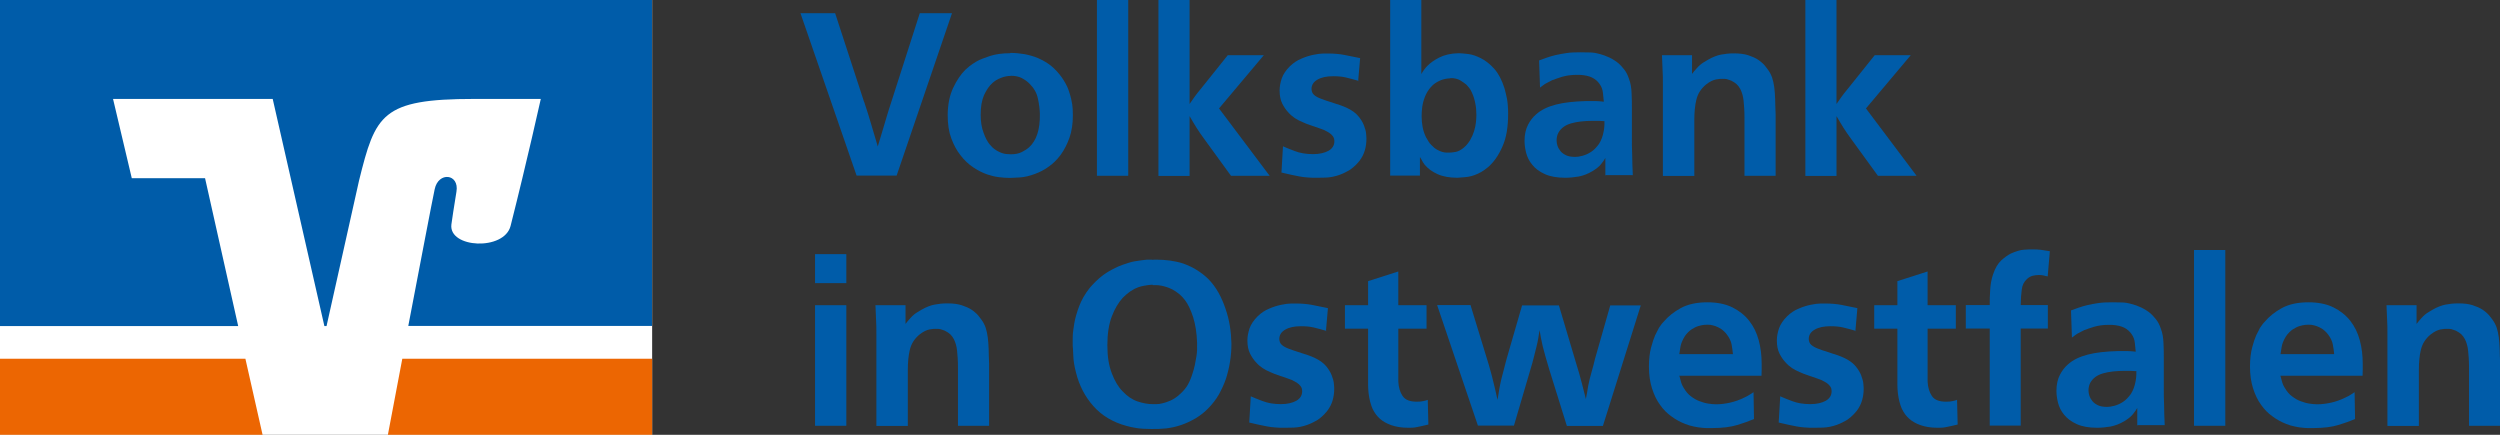 <?xml version="1.0" encoding="UTF-8"?>
<svg id="Typo" xmlns="http://www.w3.org/2000/svg" viewBox="0 0 163 28.35">
  <rect x="0" y="0" width="163" height="28.35" fill="#333333" stroke="none"/>
  <defs>
    <style>
      .cls-1 {
        fill: #005ca9;
      }

      .cls-2 {
        fill: #ec6602;
      }

      .cls-3 {
        fill: #fff;
      }
    </style>
  </defs>
  <g>
    <path class="cls-1" d="M56.35,6.66c.09.28.17.53.24.74.07.21.14.46.22.73.08.26.15.5.21.71.06.21.13.45.21.71.08-.26.15-.5.22-.73.07-.22.14-.45.2-.67s.13-.44.2-.67c.07-.22.14-.47.23-.73l1.89-5.89h2.1l-3.61,10.59h-2.61l-3.66-10.59h2.26l1.89,5.79Z"/>
    <path class="cls-1" d="M65.88,3.45c.31,0,.62.03.92.08.3.06.6.14.88.26.42.18.76.4,1.03.66s.48.52.64.78c.16.26.28.5.35.73.07.22.12.39.14.49.06.25.09.47.1.67,0,.2.01.33.01.41,0,.54-.07,1.02-.22,1.45-.15.42-.34.79-.57,1.11-.23.31-.5.58-.79.78-.29.21-.59.36-.89.47-.35.13-.68.21-.99.23-.31.02-.52.03-.63.03-.25,0-.5-.02-.74-.05s-.49-.09-.73-.17c-.3-.1-.6-.25-.92-.46s-.59-.47-.84-.79c-.25-.31-.45-.69-.61-1.12-.16-.43-.23-.93-.23-1.49,0-.71.13-1.31.36-1.8s.5-.88.79-1.17c.18-.17.34-.29.47-.38.13-.08.23-.14.29-.18.2-.11.48-.22.85-.34.37-.12.8-.18,1.31-.18ZM65.89,4.95c-.2,0-.4.04-.61.12-.13.05-.25.11-.35.17-.1.07-.17.12-.21.16-.22.19-.4.46-.56.8-.15.35-.22.77-.22,1.28,0,.45.06.84.19,1.18.12.34.26.59.4.76.12.14.23.25.34.32.1.07.18.12.23.14.17.09.33.14.49.16.16.01.26.02.31.02.29,0,.54-.05.73-.15.2-.1.35-.2.47-.31.23-.21.41-.49.53-.85s.18-.8.17-1.34c-.01-.3-.05-.63-.13-.99-.07-.36-.26-.68-.55-.97-.14-.14-.31-.26-.5-.36-.19-.1-.43-.15-.73-.15Z"/>
    <path class="cls-1" d="M73.56,0v11.46h-2.04V0h2.04Z"/>
    <path class="cls-1" d="M77.56,6.78c.13-.19.25-.36.35-.5.1-.14.23-.3.37-.47l1.77-2.21h2.35l-2.92,3.47,3.3,4.39h-2.52l-1.73-2.38c-.2-.27-.37-.52-.51-.74-.14-.22-.29-.48-.46-.77v3.9h-2.03V0h2.03v6.78Z"/>
    <path class="cls-1" d="M88.6,5.28c-.31-.09-.59-.17-.85-.23-.25-.06-.53-.08-.83-.08-.42,0-.76.07-1.02.22-.26.15-.39.35-.39.62,0,.06.02.13.04.2.03.08.08.14.14.19.11.09.25.17.42.23.17.07.38.14.63.22.26.08.48.15.65.21.17.06.31.12.42.17.32.15.57.33.74.53s.3.41.38.62.13.39.14.55c.02.17.02.28.02.34,0,.23-.03.47-.1.72-.07.25-.19.49-.37.72-.12.15-.25.28-.38.39-.13.11-.25.2-.38.26-.12.07-.23.12-.32.16-.1.04-.16.06-.2.08-.31.11-.61.17-.91.18s-.49.01-.58.01c-.22,0-.42,0-.61-.02-.19-.01-.36-.04-.54-.07-.18-.03-.36-.07-.54-.11-.19-.04-.39-.09-.61-.14l.1-1.71c.18.08.44.19.77.31.33.13.73.2,1.19.2.42,0,.76-.08,1.01-.22.26-.15.38-.36.38-.62,0-.13-.03-.24-.1-.33s-.15-.17-.25-.23c-.1-.06-.21-.12-.31-.17-.11-.04-.21-.08-.3-.11-.2-.07-.39-.14-.58-.2-.19-.06-.37-.13-.54-.21-.18-.07-.34-.16-.5-.26-.15-.1-.3-.23-.44-.39-.14-.15-.27-.34-.38-.56-.11-.22-.17-.51-.17-.85,0-.26.05-.52.14-.79.09-.26.27-.53.53-.79.23-.22.48-.39.76-.5.27-.12.54-.2.79-.25.25-.05.46-.08.64-.08s.28,0,.32,0c.37,0,.71.03,1.03.09.32.06.67.13,1.04.21l-.13,1.5Z"/>
    <path class="cls-1" d="M92.67,0v4.83c.08-.14.15-.25.21-.32.06-.08.11-.14.17-.2.19-.2.46-.39.79-.56.34-.17.76-.27,1.26-.28.14,0,.34.02.61.05s.56.13.85.28c.3.15.59.38.86.68.27.3.5.73.67,1.27.05.17.1.39.16.66.05.27.08.6.08,1,0,.85-.11,1.57-.37,2.14-.25.58-.57,1.03-.94,1.35-.06.05-.15.12-.25.19-.11.08-.25.16-.4.23-.28.13-.56.21-.83.23-.27.02-.44.04-.51.04-.52,0-.96-.08-1.31-.24-.35-.16-.62-.36-.83-.61-.08-.11-.15-.21-.2-.32-.06-.1-.09-.16-.11-.18v1.21h-1.94V0h2.01ZM94.56,5.11c-.2,0-.41.04-.62.12-.27.11-.49.26-.65.45-.17.19-.29.4-.38.62-.09.22-.15.45-.18.67-.03.22-.04.43-.04.61,0,.23.02.46.06.68.04.22.11.45.22.68.05.09.1.18.16.27.05.09.12.18.2.25.12.13.24.23.37.3.12.07.24.12.35.15.1.03.2.04.28.04h.18c.06,0,.18-.01.37-.04.19-.03.38-.13.58-.3.16-.14.29-.3.4-.49s.19-.38.25-.57c.06-.19.1-.38.12-.57.02-.19.03-.35.03-.5,0-.24-.02-.49-.07-.74s-.12-.49-.23-.72c-.05-.11-.1-.21-.17-.29s-.12-.15-.17-.2c-.1-.09-.24-.18-.41-.29-.17-.1-.39-.15-.64-.15Z"/>
    <path class="cls-1" d="M104.67,11.46v-1.16c-.06.11-.15.24-.28.4-.12.16-.32.31-.58.47-.29.17-.58.28-.88.34-.3.05-.59.08-.88.08-.54,0-.98-.08-1.33-.24-.35-.16-.62-.36-.82-.61-.2-.24-.33-.51-.4-.79-.07-.28-.1-.54-.1-.78,0-.42.09-.77.23-1.04s.32-.5.52-.67c.32-.29.75-.5,1.29-.64.54-.14,1.2-.21,1.98-.23h.09c.2,0,.38,0,.53,0,.15,0,.33.02.53.04-.02-.18-.04-.37-.06-.58-.02-.21-.09-.4-.22-.58-.12-.17-.28-.31-.48-.41s-.47-.16-.81-.18h-.19c-.38,0-.7.05-.97.13-.26.08-.48.16-.64.22-.08.04-.18.09-.31.16-.13.06-.29.17-.48.32l-.06-1.77c.16-.06.33-.12.5-.18s.37-.12.58-.17c.21-.05.45-.09.71-.13s.56-.05.89-.05c.19,0,.39,0,.61.01.22,0,.44.04.65.1.21.05.43.13.64.23.21.1.42.23.61.39.1.09.22.22.35.38.13.16.24.37.32.62.1.26.16.57.17.93.02.36.02.67.02.93v1.86c0,.47,0,.9.02,1.28,0,.38.02.81.04,1.28h-1.81ZM104.62,7.9c-.13,0-.26-.02-.38-.02-.12,0-.26,0-.4,0-.54,0-1,.05-1.39.16-.39.11-.67.31-.84.61-.08.15-.12.32-.12.51,0,.11.02.23.06.35.04.12.11.24.2.35.09.11.22.2.37.27s.35.1.59.1c.12,0,.27-.02.46-.07s.37-.13.56-.25.36-.3.52-.52c.15-.23.26-.52.32-.88.02-.11.03-.23.04-.38,0-.14,0-.21,0-.22Z"/>
    <path class="cls-1" d="M113.74,11.46v-3.79c0-.47-.03-.84-.06-1.12-.03-.28-.1-.52-.21-.74-.07-.13-.15-.24-.24-.32s-.21-.16-.35-.23c-.05-.02-.13-.04-.23-.08s-.23-.04-.37-.04c-.07,0-.2,0-.4.04-.19.04-.4.14-.62.31-.18.14-.32.3-.43.47s-.18.35-.23.55c-.05.2-.08.41-.1.62-.02.22-.03.44-.03.67v3.67h-2.05v-5.97c0-.35,0-.67-.02-.95-.01-.28-.02-.59-.04-.95h1.96v1.22c.09-.12.19-.24.3-.36.15-.17.3-.3.45-.39.15-.09.25-.15.3-.18.3-.17.58-.28.84-.33.26-.05.53-.08.83-.08.38,0,.69.04.94.12.24.08.45.17.61.27.08.05.18.12.29.22.11.09.24.24.38.44.12.16.21.33.28.52.06.19.11.4.14.63.03.23.05.49.06.78,0,.29.02.62.03.98v4.02h-2.03Z"/>
    <path class="cls-1" d="M119.74,6.78c.13-.19.25-.36.35-.5.1-.14.23-.3.37-.47l1.77-2.21h2.35l-2.92,3.47,3.3,4.39h-2.52l-1.73-2.38c-.2-.27-.37-.52-.51-.74-.14-.22-.29-.48-.46-.77v3.9h-2.03V0h2.03v6.78Z"/>
    <path class="cls-1" d="M55.18,16.57v1.89h-2.04v-1.89h2.04ZM55.18,19.9v7.86h-2.04v-7.86h2.04Z"/>
    <path class="cls-1" d="M62.46,27.76v-3.79c0-.47-.03-.84-.06-1.12-.03-.28-.1-.52-.21-.74-.07-.13-.15-.24-.24-.32s-.21-.16-.35-.23c-.05-.02-.13-.04-.23-.08s-.23-.04-.37-.04c-.07,0-.2,0-.4.04-.19.04-.4.14-.62.31-.18.14-.32.3-.43.47s-.18.35-.23.55c-.05.2-.08.41-.1.62-.02.22-.03.44-.03.67v3.67h-2.05v-5.97c0-.35,0-.67-.02-.95-.01-.28-.02-.59-.04-.95h1.96v1.22c.09-.12.19-.24.3-.36.15-.17.3-.3.45-.39.15-.09.25-.15.3-.18.3-.17.58-.28.84-.33.26-.05.53-.08.83-.08.38,0,.69.04.94.12.24.08.45.17.61.27.08.05.18.12.29.22.11.09.24.24.38.44.12.16.21.33.28.52.06.19.11.4.14.63.03.23.05.49.06.78,0,.29.02.62.03.98v4.02h-2.03Z"/>
    <path class="cls-1" d="M75.13,16.94c.05,0,.1-.01.14-.01h.15c.29,0,.58.02.87.06s.57.1.85.19c.62.22,1.16.55,1.62.99.27.27.5.58.69.92s.34.7.46,1.06c.13.37.22.75.28,1.12.06.38.09.76.1,1.14,0,.78-.12,1.54-.36,2.29-.12.35-.28.69-.46,1.02-.19.33-.42.62-.68.89-.25.26-.53.48-.83.66-.31.18-.62.33-.95.44-.32.11-.64.18-.96.22-.32.03-.65.05-.97.04-.4,0-.73-.02-.98-.06-.25-.04-.47-.09-.65-.14-.89-.24-1.61-.67-2.16-1.29-.55-.62-.93-1.35-1.14-2.21-.1-.39-.16-.74-.17-1.06s-.03-.54-.04-.67c0-.09,0-.26,0-.52,0-.25.04-.56.1-.92.06-.36.17-.73.32-1.13.15-.4.37-.79.66-1.16.04-.05.07-.09.1-.12.02-.03.06-.07.1-.11.31-.34.64-.62.98-.83.35-.21.67-.37.98-.48s.57-.19.79-.23c.23-.04.38-.06.46-.07.13-.02.25-.03.35-.04.1,0,.21,0,.34,0ZM75.15,18.56c-.2.01-.4.04-.61.08s-.4.11-.58.2c-.19.1-.35.21-.49.33-.14.12-.23.21-.27.25-.28.31-.52.71-.71,1.21-.19.5-.29,1.12-.29,1.88s.1,1.33.29,1.83.42.89.71,1.18c.29.31.61.53.96.65s.68.18,1,.18c.05,0,.13,0,.25,0,.11,0,.25-.02.4-.06.16-.04.32-.09.5-.17.18-.08.35-.19.52-.33.06-.05.14-.12.24-.22.1-.1.2-.22.3-.36.14-.22.25-.46.34-.73.09-.26.16-.5.2-.71.03-.14.06-.33.1-.56s.05-.52.04-.86c-.02-.64-.11-1.2-.26-1.68-.16-.48-.33-.84-.52-1.09-.13-.17-.25-.3-.35-.38-.1-.08-.19-.15-.25-.19-.16-.11-.32-.19-.48-.25-.16-.06-.31-.1-.45-.13-.14-.03-.27-.04-.38-.04h-.21Z"/>
    <path class="cls-1" d="M86.5,21.58c-.31-.09-.59-.17-.85-.23-.25-.06-.53-.08-.83-.08-.42,0-.76.07-1.02.22-.26.15-.39.35-.39.62,0,.06.02.13.04.2.03.08.08.14.14.19.11.09.25.17.42.23.17.07.38.14.63.22.26.08.48.15.65.21.17.06.31.12.42.17.32.15.57.33.74.53s.3.41.38.62.13.39.14.55c.02.17.02.28.02.34,0,.23-.03.47-.1.72-.07.25-.19.49-.37.72-.12.15-.25.28-.38.39-.13.11-.25.2-.38.26-.12.07-.23.12-.32.16-.1.04-.16.06-.2.08-.31.11-.61.17-.91.18s-.49.01-.58.01c-.22,0-.42,0-.61-.02-.19-.01-.36-.04-.54-.07-.18-.03-.36-.07-.54-.11-.19-.04-.39-.09-.61-.14l.1-1.71c.18.08.44.19.77.31.33.13.73.2,1.19.2.42,0,.76-.08,1.01-.22.26-.15.38-.36.38-.62,0-.13-.03-.24-.1-.33s-.15-.17-.25-.23c-.1-.06-.21-.12-.31-.17-.11-.04-.21-.08-.3-.11-.2-.07-.39-.14-.58-.2-.19-.06-.37-.13-.54-.21-.18-.07-.34-.16-.5-.26-.15-.1-.3-.23-.44-.39-.14-.15-.27-.34-.38-.56-.11-.22-.17-.51-.17-.85,0-.26.05-.52.14-.79.09-.26.27-.53.53-.79.23-.22.48-.39.76-.5.27-.12.54-.2.79-.25.25-.05.46-.08.64-.08s.28,0,.32,0c.37,0,.71.03,1.03.09.32.06.67.13,1.04.21l-.13,1.5Z"/>
    <path class="cls-1" d="M91.17,19.9h1.84v1.53h-1.84v3.45c.02.38.11.69.28.94s.47.37.92.37c.17,0,.32-.01.44-.04.12-.03.22-.05.28-.08l.04,1.61c-.32.08-.58.13-.77.17s-.37.04-.53.04c-.44,0-.81-.06-1.12-.17-.31-.11-.55-.25-.73-.41-.2-.17-.36-.39-.49-.66-.12-.27-.21-.61-.26-1.03-.02-.2-.03-.38-.03-.53v-3.66h-1.51v-1.53h1.51v-1.57l1.97-.63v2.21Z"/>
    <path class="cls-1" d="M95.88,19.9l1.2,3.92c.07.26.13.49.19.69.05.2.11.43.17.69.04.16.07.3.1.43.02.12.06.27.1.44.04-.27.08-.52.12-.74s.09-.45.14-.66c.05-.21.11-.43.17-.65.05-.22.12-.46.19-.72l.98-3.39h2.4l1.14,3.83c.07.23.13.44.19.63.05.19.11.4.17.63.05.19.09.36.13.51.04.15.08.32.13.51.03-.16.06-.3.08-.43s.04-.27.07-.43c.07-.34.14-.64.22-.9s.15-.56.23-.88l.99-3.47h1.99l-2.47,7.86h-2.35l-1.16-3.72c-.1-.33-.18-.62-.25-.86s-.12-.45-.17-.64c-.04-.18-.08-.36-.11-.52-.03-.16-.06-.33-.09-.51-.03.21-.06.4-.09.57-.03.17-.07.36-.12.55-.05.2-.09.37-.13.52-.04.15-.08.31-.13.5l-1.2,4.09h-2.35l-2.66-7.86h2.21Z"/>
    <path class="cls-1" d="M109.5,24.53s.04.12.08.29.11.34.21.49c.13.22.28.4.46.53.17.13.35.24.54.31s.37.13.56.16c.19.03.37.05.54.05.3,0,.61-.04.92-.11s.62-.18.92-.33c.12-.05.24-.12.37-.2.12-.08.2-.13.23-.15l.03,1.75c-.3.13-.66.26-1.09.39-.43.13-.97.2-1.63.2h-.27c-.12,0-.26,0-.41-.02-.16-.01-.33-.04-.52-.08s-.38-.09-.57-.17c-.31-.12-.61-.28-.89-.49-.29-.2-.54-.46-.75-.76-.22-.3-.39-.66-.52-1.07-.13-.41-.2-.88-.2-1.41,0-.49.05-.91.14-1.25s.18-.61.27-.81c.05-.09.1-.19.15-.29.05-.1.08-.16.09-.18.05-.07.1-.14.14-.2.04-.06.1-.13.16-.19.29-.35.67-.65,1.12-.9.46-.25,1.04-.38,1.74-.38.64,0,1.18.11,1.63.33.44.22.81.51,1.1.88s.49.79.62,1.27c.13.49.19.99.19,1.52v.4c0,.12,0,.25-.01.39h-5.36ZM112.99,23.11c-.02-.22-.05-.44-.09-.65-.04-.21-.14-.43-.3-.64-.12-.16-.25-.28-.38-.37-.13-.08-.26-.15-.38-.19-.12-.04-.23-.06-.32-.08-.1,0-.16-.01-.2-.01-.03,0-.1,0-.21.01-.11.01-.24.04-.38.08s-.29.12-.45.22c-.15.11-.3.25-.43.44-.16.26-.26.5-.29.72-.04.22-.06.37-.07.45h3.5Z"/>
    <path class="cls-1" d="M121.02,21.58c-.31-.09-.59-.17-.85-.23-.25-.06-.53-.08-.83-.08-.42,0-.76.07-1.02.22-.26.15-.39.35-.39.62,0,.06.02.13.04.2.03.08.08.14.14.19.11.09.25.17.42.23.17.07.38.14.63.22.26.08.48.15.65.21.17.06.31.12.42.17.32.15.57.33.74.53s.3.41.38.62.13.39.14.55c.02.17.02.28.02.34,0,.23-.03.47-.1.72-.07.25-.19.49-.37.72-.12.15-.25.28-.38.39-.13.11-.25.2-.38.26-.12.07-.23.12-.32.16-.1.04-.16.06-.2.08-.31.11-.61.17-.91.18s-.49.01-.58.01c-.22,0-.42,0-.61-.02-.19-.01-.36-.04-.54-.07-.18-.03-.36-.07-.54-.11-.19-.04-.39-.09-.61-.14l.1-1.71c.18.08.44.19.77.31.33.13.73.2,1.19.2.42,0,.76-.08,1.01-.22.26-.15.38-.36.38-.62,0-.13-.03-.24-.1-.33s-.15-.17-.25-.23c-.1-.06-.21-.12-.31-.17-.11-.04-.21-.08-.3-.11-.2-.07-.39-.14-.58-.2-.19-.06-.37-.13-.54-.21-.18-.07-.34-.16-.5-.26-.15-.1-.3-.23-.44-.39-.14-.15-.27-.34-.38-.56-.11-.22-.17-.51-.17-.85,0-.26.05-.52.14-.79.09-.26.27-.53.53-.79.23-.22.48-.39.76-.5.27-.12.54-.2.79-.25.25-.05.46-.08.64-.08s.28,0,.32,0c.37,0,.71.03,1.03.09.32.06.67.13,1.04.21l-.13,1.5Z"/>
    <path class="cls-1" d="M125.68,19.9h1.84v1.53h-1.84v3.45c.02.38.11.69.28.94s.47.37.92.37c.17,0,.32-.01.44-.04.12-.03.22-.05.28-.08l.04,1.61c-.32.08-.58.13-.77.17s-.37.04-.53.04c-.44,0-.81-.06-1.12-.17-.31-.11-.55-.25-.73-.41-.2-.17-.36-.39-.49-.66-.12-.27-.21-.61-.26-1.03-.02-.2-.03-.38-.03-.53v-3.66h-1.51v-1.53h1.51v-1.57l1.97-.63v2.21Z"/>
    <path class="cls-1" d="M133.51,18.02c-.05,0-.13-.03-.23-.05-.1-.03-.22-.04-.35-.04s-.27.02-.4.05c-.14.04-.27.11-.39.23-.18.17-.29.39-.32.66-.04.27-.06.61-.07,1.02h1.77v1.53h-1.77v6.33h-2.02v-6.33h-1.56v-1.53h1.56c0-.3,0-.63.03-.99.02-.36.08-.69.18-.99.14-.42.32-.73.54-.93.22-.2.43-.35.63-.45.15-.07.3-.12.45-.17s.29-.07.42-.08c.13-.01.24-.02.34-.02h.21c.21,0,.39.01.55.03.16.02.35.05.57.09l-.14,1.63Z"/>
    <path class="cls-1" d="M139.35,27.76v-1.16c-.06.11-.15.24-.28.4-.12.16-.32.31-.58.47-.29.17-.58.28-.88.34-.3.05-.59.08-.88.08-.54,0-.98-.08-1.33-.24-.35-.16-.62-.36-.82-.61-.2-.24-.33-.51-.4-.79-.07-.28-.1-.54-.1-.78,0-.42.09-.77.23-1.04s.32-.5.52-.67c.32-.29.75-.5,1.29-.64.54-.14,1.2-.21,1.98-.23h.09c.2,0,.38,0,.53,0,.15,0,.33.02.53.04-.02-.18-.04-.37-.06-.58-.02-.21-.09-.4-.22-.58-.12-.17-.28-.31-.48-.41s-.47-.16-.81-.18h-.19c-.38,0-.7.05-.97.13-.26.08-.48.16-.64.22-.08.04-.18.09-.31.16-.13.06-.29.17-.48.32l-.06-1.77c.16-.06.33-.12.5-.18s.37-.12.58-.17c.21-.05.45-.09.71-.13s.56-.05.89-.05c.19,0,.39,0,.61.01.22,0,.44.04.65.1.21.05.43.13.64.23.21.1.42.23.61.39.1.09.22.22.35.38.13.16.24.37.32.62.1.26.16.57.17.93.02.36.02.67.02.93v1.86c0,.47,0,.9.02,1.28,0,.38.02.81.04,1.28h-1.81ZM139.3,24.2c-.13,0-.26-.02-.38-.02-.12,0-.26,0-.4,0-.54,0-1,.05-1.39.16-.39.11-.67.31-.84.61-.08.15-.12.32-.12.51,0,.11.02.23.06.35.04.12.11.24.2.35.09.11.22.2.37.27s.35.1.59.1c.12,0,.27-.02.46-.07s.37-.13.56-.25.36-.3.52-.52c.15-.23.26-.52.32-.88.02-.11.03-.23.04-.38,0-.14,0-.21,0-.22Z"/>
    <path class="cls-1" d="M145.09,16.3v11.46h-2.04v-11.46h2.04Z"/>
    <path class="cls-1" d="M148.69,24.53s.04.12.08.29.11.34.21.49c.13.22.28.4.46.53.17.13.35.24.54.31s.37.13.56.16c.19.03.37.05.54.05.3,0,.61-.04.92-.11s.62-.18.92-.33c.12-.05.24-.12.37-.2.12-.08.2-.13.23-.15l.03,1.75c-.3.13-.66.26-1.09.39-.43.13-.97.2-1.63.2h-.27c-.12,0-.26,0-.41-.02-.16-.01-.33-.04-.52-.08s-.38-.09-.57-.17c-.31-.12-.61-.28-.89-.49-.29-.2-.54-.46-.75-.76-.22-.3-.39-.66-.52-1.07-.13-.41-.2-.88-.2-1.41,0-.49.05-.91.14-1.25s.18-.61.27-.81c.05-.09.1-.19.15-.29.05-.1.08-.16.09-.18.05-.07.1-.14.14-.2.04-.06.1-.13.16-.19.29-.35.67-.65,1.12-.9.46-.25,1.04-.38,1.74-.38.64,0,1.18.11,1.63.33.44.22.81.51,1.1.88s.49.79.62,1.27c.13.49.19.99.19,1.52v.4c0,.12,0,.25-.01.39h-5.36ZM152.19,23.11c-.02-.22-.05-.44-.09-.65-.04-.21-.14-.43-.3-.64-.12-.16-.25-.28-.38-.37-.13-.08-.26-.15-.38-.19-.12-.04-.23-.06-.32-.08-.1,0-.16-.01-.2-.01-.03,0-.1,0-.21.01-.11.01-.24.04-.38.08s-.29.12-.45.22c-.15.11-.3.25-.43.44-.16.26-.26.5-.29.72-.04.22-.06.37-.07.45h3.5Z"/>
    <path class="cls-1" d="M160.98,27.76v-3.79c0-.47-.03-.84-.06-1.12-.03-.28-.1-.52-.21-.74-.07-.13-.15-.24-.24-.32s-.21-.16-.35-.23c-.05-.02-.13-.04-.23-.08s-.23-.04-.37-.04c-.07,0-.2,0-.4.04-.19.04-.4.14-.62.31-.18.14-.32.3-.43.47s-.18.35-.23.55c-.05.2-.08.41-.1.62-.02.22-.03.44-.03.67v3.67h-2.05v-5.97c0-.35,0-.67-.02-.95-.01-.28-.02-.59-.04-.95h1.96v1.22c.09-.12.19-.24.3-.36.15-.17.3-.3.45-.39.15-.09.25-.15.3-.18.3-.17.58-.28.84-.33.26-.05.53-.08.83-.08.38,0,.69.04.94.12.24.08.45.17.61.27.08.05.18.12.29.22.11.09.24.24.38.44.12.16.21.33.28.52.06.19.11.4.14.63.03.23.05.49.06.78,0,.29.02.62.03.98v4.02h-2.03Z"/>
  </g>
  <rect class="cls-3" x="0" y="0" width="42.52" height="28.35"/>
  <polygon class="cls-2" points="0 23.39 0 28.35 17.12 28.35 16 23.39 0 23.39"/>
  <path class="cls-2" d="M42.52,28.35v-4.96h-16.29c-.43,2.29-.8,4.21-.94,4.96h17.24Z"/>
  <path class="cls-1" d="M8.59,11.61l-1.22-5.16h10.41l3.37,14.81h.14l2.12-9.49c1.07-4.31,1.47-5.32,7.51-5.32h4.34s-.88,3.97-1.97,8.28c-.42,1.64-4.04,1.45-3.86-.09.02-.16.19-1.31.33-2.14.2-1.18-1.18-1.33-1.42-.16-.18.84-.97,5-1.72,8.91h15.89V0H0v21.26h15.53l-2.16-9.64h-4.78Z"/>
</svg>